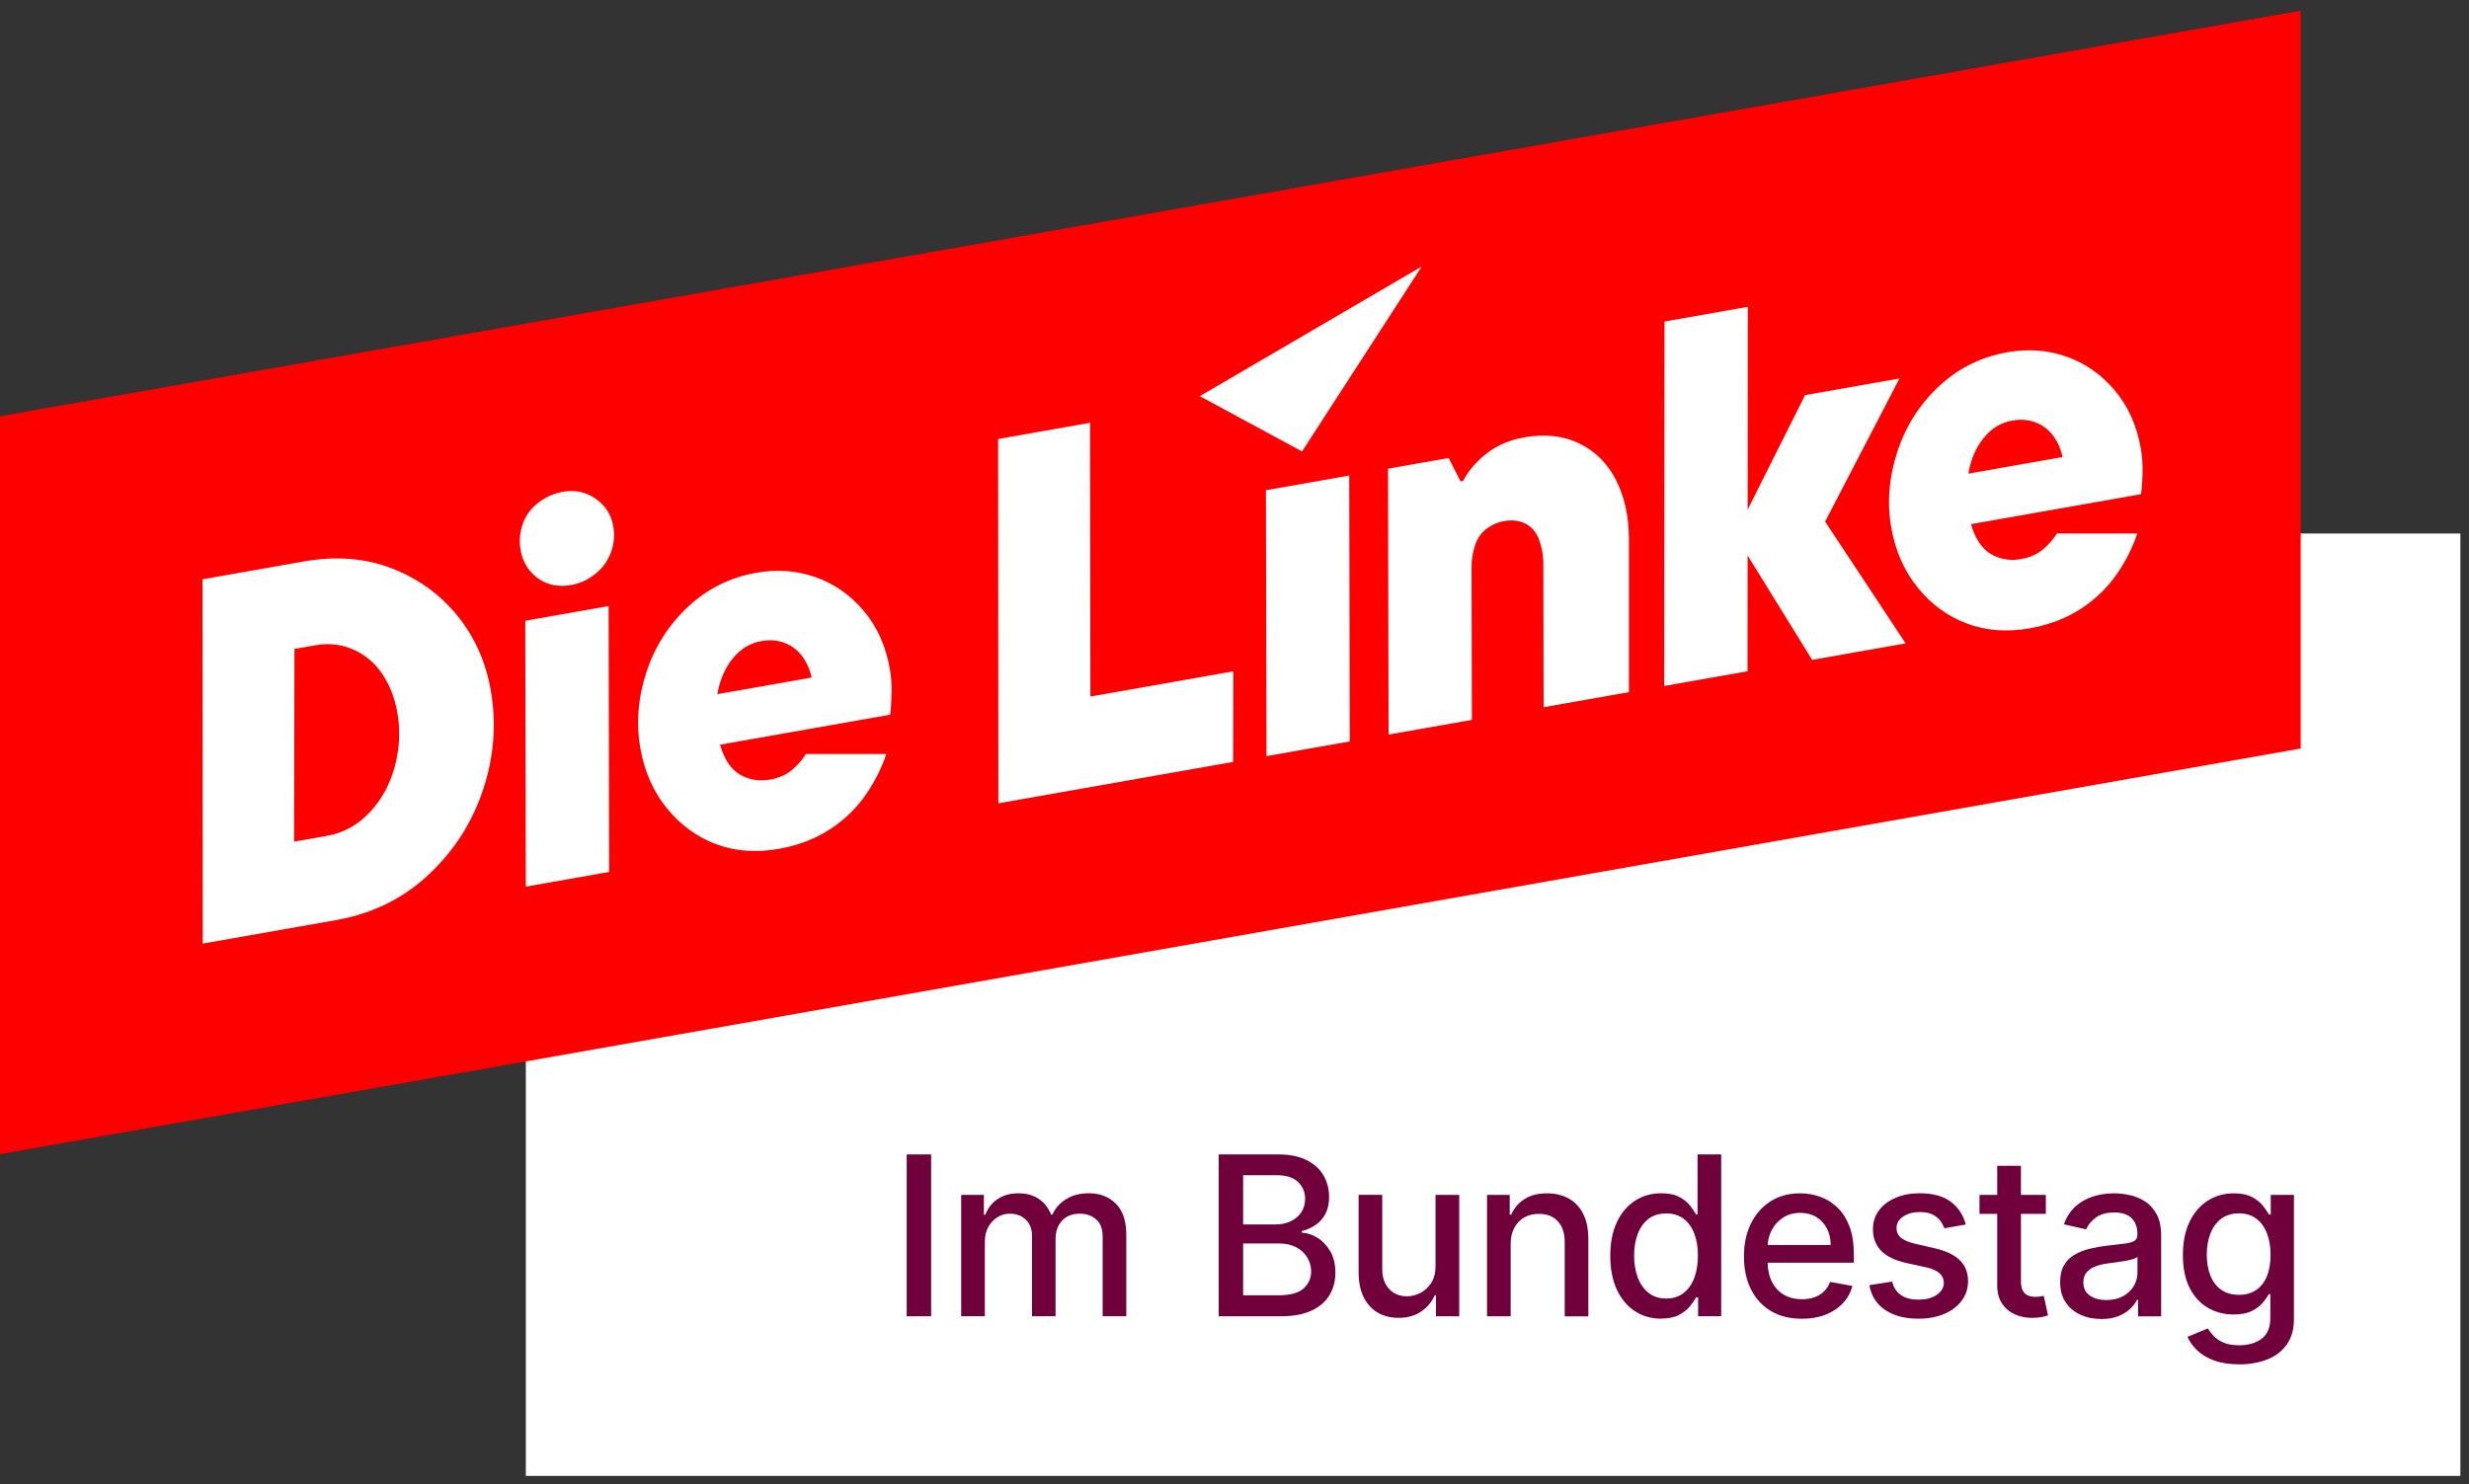 <?xml version="1.0" encoding="UTF-8"?>
<svg xmlns="http://www.w3.org/2000/svg" width="143" height="86" viewBox="0 0 143 86" fill="none">
  <rect x="0" y="0" width="143" height="86" fill="#333333" stroke="none"/>
  <g clip-path="url(#clip0_7_304)">
    <path d="M142.5 30.906H30.456V85.504H142.5V30.906Z" fill="white"></path>
    <path d="M133.252 43.363L0 66.859V24.115L133.252 0.619V43.363Z" fill="#FF0000"></path>
    <path d="M11.741 54.667L11.728 33.56L17.578 32.528C19.449 32.199 21.151 32.33 22.685 32.924C24.218 33.518 25.483 34.432 26.485 35.661C27.486 36.893 28.131 38.326 28.419 39.964C28.763 41.913 28.615 43.845 27.977 45.756C27.34 47.667 26.281 49.312 24.806 50.688C23.329 52.065 21.549 52.937 19.462 53.304L11.741 54.665V54.667ZM18.933 48.423C19.889 48.256 20.713 47.803 21.408 47.066C22.103 46.331 22.588 45.44 22.868 44.395C23.146 43.35 23.194 42.313 23.013 41.279C22.864 40.441 22.579 39.703 22.154 39.063C21.73 38.425 21.174 37.95 20.485 37.639C19.797 37.329 19.053 37.243 18.254 37.384L17.054 37.595L17.032 48.758L18.933 48.423Z" fill="white"></path>
    <path d="M30.456 51.365L30.423 35.961L35.249 35.11L35.281 50.514L30.456 51.365ZM33.104 33.89C32.344 34.023 31.691 33.894 31.149 33.496C30.606 33.1 30.275 32.56 30.155 31.876C30.066 31.37 30.104 30.871 30.267 30.378C30.431 29.887 30.73 29.472 31.164 29.135C31.596 28.798 32.076 28.583 32.603 28.49C33.306 28.366 33.938 28.501 34.499 28.893C35.061 29.287 35.401 29.815 35.517 30.477C35.611 31.004 35.565 31.515 35.38 32.01C35.196 32.504 34.893 32.919 34.469 33.256C34.046 33.593 33.589 33.803 33.102 33.888L33.104 33.89Z" fill="white"></path>
    <path d="M57.824 46.538L57.81 25.431L63.133 24.492L63.154 40.351L71.431 38.891L71.421 44.139L57.822 46.538H57.824Z" fill="white"></path>
    <path d="M80.424 42.555L80.391 27.151L83.901 26.533L84.592 27.888L84.739 27.861C85.072 27.241 85.538 26.7 86.142 26.241C86.745 25.783 87.455 25.482 88.274 25.337C89.483 25.124 90.549 25.242 91.472 25.693C92.397 26.144 93.103 26.849 93.594 27.806C94.084 28.766 94.335 29.898 94.344 31.202V40.098L89.403 40.97L89.388 32.499C89.363 32.021 89.271 31.585 89.112 31.191C88.952 30.797 88.695 30.511 88.341 30.332C87.988 30.153 87.577 30.106 87.109 30.188C86.759 30.25 86.425 30.393 86.115 30.62C85.803 30.846 85.578 31.162 85.438 31.568C85.299 31.975 85.228 32.409 85.23 32.872L85.249 41.704L80.424 42.555Z" fill="white"></path>
    <path d="M96.387 39.739L96.404 18.626L101.23 17.775L101.213 38.888L96.387 39.739ZM104.957 38.228L100.486 30.994L104.546 22.89L110.015 21.925L105.151 31.287L104.98 29.115L110.369 37.272L104.959 38.226L104.957 38.228Z" fill="white"></path>
    <path d="M73.352 43.804L73.319 28.4L78.145 27.549L78.177 42.953L73.352 43.804Z" fill="white"></path>
    <path d="M69.489 22.951L75.411 26.153L82.344 15.438L69.489 22.951Z" fill="white"></path>
    <path d="M119.129 30.906C118.943 31.22 118.68 31.523 118.339 31.814C117.999 32.105 117.565 32.298 117.039 32.391C116.552 32.477 116.086 32.433 115.644 32.26C115.2 32.086 114.846 31.787 114.582 31.361C114.405 31.079 114.266 30.744 114.155 30.365L124.006 28.629C124.058 28.239 124.088 27.805 124.094 27.333C124.102 26.859 124.066 26.398 123.986 25.949C123.755 24.643 123.253 23.53 122.478 22.612C121.703 21.693 120.772 21.044 119.691 20.661C118.608 20.278 117.462 20.195 116.253 20.408C114.732 20.676 113.411 21.337 112.29 22.387C111.169 23.44 110.365 24.708 109.884 26.189C109.402 27.672 109.286 29.134 109.541 30.577C109.779 31.923 110.289 33.078 111.073 34.045C111.858 35.012 112.804 35.705 113.914 36.122C115.021 36.539 116.24 36.632 117.567 36.398C118.697 36.198 119.699 35.812 120.572 35.235C121.446 34.658 122.168 33.933 122.737 33.059C123.197 32.353 123.544 31.635 123.791 30.906H119.129ZM114.896 25.365C115.341 24.814 115.895 24.48 116.56 24.363C117.066 24.274 117.532 24.318 117.955 24.495C118.378 24.672 118.718 24.948 118.975 25.325C119.215 25.677 119.375 26.061 119.461 26.476L114.007 27.438C114.011 27.417 114.011 27.396 114.014 27.375C114.157 26.587 114.45 25.917 114.896 25.365Z" fill="white"></path>
    <path d="M46.676 43.681C46.49 43.995 46.227 44.298 45.886 44.59C45.546 44.881 45.112 45.073 44.586 45.166C44.099 45.252 43.633 45.208 43.191 45.035C42.747 44.862 42.393 44.563 42.129 44.136C41.952 43.855 41.813 43.52 41.702 43.141L51.553 41.405C51.605 41.014 51.633 40.582 51.641 40.108C51.649 39.634 51.612 39.174 51.532 38.724C51.302 37.419 50.8 36.305 50.025 35.387C49.248 34.468 48.321 33.819 47.238 33.436C46.155 33.054 45.009 32.97 43.8 33.183C42.279 33.452 40.958 34.112 39.837 35.163C38.715 36.215 37.914 37.481 37.431 38.964C36.949 40.447 36.835 41.909 37.088 43.352C37.326 44.698 37.836 45.853 38.62 46.821C39.405 47.788 40.351 48.48 41.459 48.899C42.568 49.316 43.785 49.409 45.112 49.175C46.242 48.975 47.244 48.589 48.117 48.012C48.991 47.435 49.713 46.71 50.282 45.836C50.742 45.13 51.091 44.41 51.336 43.683H46.675L46.676 43.681ZM42.443 38.14C42.888 37.59 43.442 37.255 44.106 37.139C44.613 37.049 45.079 37.093 45.502 37.27C45.925 37.447 46.265 37.723 46.522 38.1C46.762 38.452 46.922 38.837 47.008 39.252L41.554 40.213C41.558 40.192 41.558 40.171 41.561 40.15C41.704 39.362 41.997 38.692 42.443 38.14Z" fill="white"></path>
    <path d="M53.929 66.879V76.254H52.515V66.879H53.929Z" fill="#6F003C"></path>
    <path d="M55.671 76.254V69.222H56.984V70.366H57.072C57.218 69.978 57.458 69.675 57.791 69.458C58.125 69.239 58.523 69.131 58.987 69.131C59.452 69.131 59.851 69.241 60.171 69.46C60.491 69.679 60.725 69.982 60.879 70.366H60.952C61.119 69.991 61.387 69.691 61.753 69.466C62.118 69.241 62.556 69.129 63.063 69.129C63.7 69.129 64.222 69.329 64.625 69.728C65.029 70.128 65.233 70.732 65.233 71.537V76.252H63.864V71.665C63.864 71.189 63.735 70.844 63.476 70.631C63.217 70.418 62.907 70.311 62.547 70.311C62.101 70.311 61.755 70.448 61.507 70.72C61.26 70.993 61.136 71.343 61.136 71.771V76.252H59.771V71.579C59.771 71.198 59.651 70.89 59.413 70.659C59.175 70.427 58.865 70.311 58.484 70.311C58.225 70.311 57.986 70.38 57.769 70.515C57.55 70.65 57.375 70.838 57.241 71.08C57.108 71.322 57.041 71.6 57.041 71.918V76.252H55.673L55.671 76.254Z" fill="#6F003C"></path>
    <path d="M70.586 76.254V66.879H74.02C74.686 66.879 75.236 66.987 75.672 67.206C76.108 67.425 76.435 67.718 76.652 68.09C76.869 68.461 76.978 68.878 76.978 69.342C76.978 69.732 76.906 70.062 76.763 70.328C76.62 70.595 76.428 70.81 76.188 70.97C75.948 71.13 75.685 71.248 75.398 71.32V71.411C75.71 71.427 76.015 71.528 76.312 71.712C76.609 71.897 76.856 72.158 77.05 72.496C77.246 72.835 77.343 73.246 77.343 73.732C77.343 74.217 77.231 74.64 77.006 75.021C76.782 75.401 76.437 75.702 75.969 75.923C75.503 76.144 74.905 76.254 74.18 76.254H70.586ZM72 70.934H73.896C74.214 70.934 74.499 70.873 74.754 70.751C75.01 70.629 75.213 70.458 75.364 70.235C75.514 70.014 75.59 69.751 75.59 69.451C75.59 69.062 75.455 68.739 75.183 68.476C74.911 68.213 74.494 68.082 73.932 68.082H72V70.934ZM72 75.04H74.043C74.72 75.04 75.206 74.908 75.499 74.646C75.792 74.383 75.939 74.055 75.939 73.661C75.939 73.366 75.864 73.094 75.714 72.847C75.564 72.599 75.352 72.403 75.074 72.257C74.796 72.11 74.471 72.038 74.092 72.038H72V75.042V75.04Z" fill="#6F003C"></path>
    <path d="M83.144 73.338V69.223H84.516V76.254H83.17V75.036H83.098C82.936 75.411 82.677 75.723 82.321 75.973C81.965 76.222 81.524 76.346 80.996 76.346C80.545 76.346 80.146 76.245 79.799 76.045C79.453 75.845 79.18 75.548 78.984 75.154C78.788 74.76 78.689 74.273 78.689 73.694V69.221H80.058V73.529C80.058 74.008 80.191 74.389 80.456 74.673C80.721 74.956 81.067 75.099 81.49 75.099C81.746 75.099 82.002 75.034 82.257 74.907C82.512 74.779 82.723 74.585 82.892 74.326C83.062 74.067 83.146 73.738 83.142 73.338H83.144Z" fill="#6F003C"></path>
    <path d="M87.495 72.082V76.256H86.127V69.224H87.44V70.368H87.528C87.69 69.995 87.943 69.696 88.289 69.472C88.636 69.245 89.073 69.133 89.601 69.133C90.081 69.133 90.499 69.234 90.859 69.434C91.219 69.633 91.499 69.93 91.697 70.325C91.895 70.719 91.994 71.206 91.994 71.784V76.258H90.625V71.95C90.625 71.44 90.492 71.042 90.227 70.753C89.963 70.463 89.597 70.321 89.132 70.321C88.815 70.321 88.533 70.389 88.287 70.526C88.042 70.663 87.848 70.865 87.707 71.128C87.564 71.392 87.493 71.71 87.493 72.082H87.495Z" fill="#6F003C"></path>
    <path d="M96.202 76.393C95.635 76.393 95.129 76.246 94.685 75.955C94.242 75.664 93.893 75.247 93.642 74.705C93.391 74.162 93.265 73.513 93.265 72.751C93.265 71.99 93.393 71.341 93.648 70.8C93.903 70.26 94.253 69.847 94.699 69.559C95.144 69.272 95.648 69.129 96.214 69.129C96.65 69.129 97.002 69.201 97.268 69.346C97.535 69.491 97.742 69.66 97.891 69.852C98.039 70.045 98.154 70.214 98.237 70.361H98.319V66.877H99.688V76.252H98.352V75.158H98.237C98.156 75.308 98.037 75.477 97.883 75.67C97.729 75.862 97.518 76.029 97.249 76.174C96.981 76.317 96.633 76.389 96.206 76.389L96.202 76.393ZM96.505 75.226C96.899 75.226 97.232 75.121 97.504 74.912C97.777 74.703 97.986 74.413 98.127 74.04C98.27 73.667 98.34 73.235 98.34 72.74C98.34 72.245 98.27 71.824 98.129 71.459C97.988 71.093 97.782 70.808 97.51 70.602C97.238 70.399 96.903 70.296 96.503 70.296C96.103 70.296 95.747 70.402 95.473 70.616C95.199 70.829 94.992 71.12 94.853 71.489C94.714 71.859 94.645 72.276 94.645 72.74C94.645 73.204 94.716 73.633 94.856 74.008C94.997 74.383 95.205 74.68 95.481 74.899C95.757 75.118 96.098 75.226 96.505 75.226Z" fill="#6F003C"></path>
    <path d="M104.354 76.397C103.661 76.397 103.065 76.249 102.566 75.951C102.067 75.655 101.683 75.234 101.413 74.693C101.142 74.153 101.007 73.517 101.007 72.786C101.007 72.055 101.142 71.43 101.413 70.882C101.683 70.332 102.062 69.904 102.547 69.595C103.034 69.287 103.604 69.133 104.257 69.133C104.652 69.133 105.037 69.198 105.41 69.329C105.783 69.46 106.116 69.666 106.413 69.948C106.708 70.227 106.943 70.593 107.114 71.04C107.285 71.488 107.371 72.03 107.371 72.668V73.153H101.782V72.127H106.031C106.031 71.767 105.958 71.448 105.812 71.168C105.665 70.888 105.46 70.669 105.197 70.505C104.932 70.344 104.624 70.264 104.27 70.264C103.885 70.264 103.55 70.357 103.265 70.545C102.979 70.734 102.76 70.977 102.606 71.278C102.452 71.579 102.376 71.904 102.376 72.255V73.056C102.376 73.526 102.46 73.926 102.625 74.255C102.791 74.585 103.025 74.836 103.324 75.009C103.623 75.183 103.973 75.268 104.373 75.268C104.632 75.268 104.868 75.23 105.083 75.156C105.296 75.082 105.481 74.969 105.637 74.819C105.793 74.668 105.911 74.486 105.995 74.265L107.291 74.499C107.186 74.88 107.002 75.215 106.735 75.499C106.469 75.784 106.133 76.005 105.732 76.163C105.33 76.321 104.873 76.399 104.361 76.399L104.354 76.397Z" fill="#6F003C"></path>
    <path d="M113.851 70.939L112.61 71.158C112.558 71 112.476 70.848 112.364 70.705C112.252 70.562 112.101 70.444 111.913 70.353C111.724 70.261 111.486 70.216 111.203 70.216C110.814 70.216 110.491 70.302 110.232 70.475C109.973 70.648 109.844 70.869 109.844 71.141C109.844 71.377 109.931 71.566 110.104 71.708C110.278 71.851 110.559 71.969 110.946 72.061L112.063 72.317C112.71 72.468 113.192 72.698 113.51 73.008C113.828 73.319 113.986 73.724 113.986 74.221C113.986 74.642 113.864 75.017 113.622 75.344C113.381 75.672 113.042 75.929 112.611 76.115C112.179 76.302 111.681 76.395 111.111 76.395C110.323 76.395 109.682 76.225 109.185 75.889C108.688 75.552 108.382 75.072 108.269 74.45L109.592 74.248C109.674 74.592 109.844 74.853 110.101 75.028C110.358 75.203 110.691 75.291 111.104 75.291C111.553 75.291 111.911 75.198 112.179 75.009C112.448 74.821 112.583 74.592 112.583 74.32C112.583 74.101 112.501 73.916 112.337 73.766C112.174 73.616 111.924 73.503 111.589 73.427L110.399 73.166C109.743 73.016 109.259 72.778 108.945 72.453C108.633 72.125 108.477 71.712 108.477 71.211C108.477 70.796 108.593 70.433 108.825 70.123C109.057 69.812 109.377 69.569 109.787 69.392C110.196 69.216 110.664 69.129 111.191 69.129C111.951 69.129 112.549 69.293 112.986 69.622C113.422 69.949 113.712 70.389 113.851 70.937V70.939Z" fill="#6F003C"></path>
    <path d="M118.492 69.224V70.322H114.65V69.224H118.492ZM115.68 67.539H117.049V74.19C117.049 74.457 117.089 74.655 117.167 74.788C117.245 74.921 117.35 75.011 117.475 75.058C117.603 75.106 117.74 75.129 117.89 75.129C118.001 75.129 118.096 75.121 118.178 75.106C118.259 75.091 118.324 75.079 118.37 75.07L118.617 76.201C118.537 76.231 118.425 76.263 118.279 76.294C118.132 76.326 117.949 76.343 117.728 76.347C117.369 76.353 117.032 76.288 116.721 76.155C116.411 76.02 116.158 75.814 115.966 75.532C115.773 75.252 115.676 74.898 115.676 74.474V67.539H115.68Z" fill="#6F003C"></path>
    <path d="M121.697 76.412C121.252 76.412 120.848 76.328 120.489 76.163C120.129 75.997 119.843 75.755 119.634 75.438C119.424 75.12 119.32 74.731 119.32 74.271C119.32 73.875 119.396 73.547 119.548 73.29C119.7 73.033 119.906 72.832 120.167 72.681C120.426 72.531 120.717 72.418 121.037 72.342C121.357 72.266 121.684 72.207 122.017 72.169C122.438 72.12 122.781 72.08 123.043 72.047C123.306 72.015 123.496 71.962 123.616 71.889C123.736 71.817 123.795 71.697 123.795 71.531V71.499C123.795 71.099 123.683 70.789 123.458 70.57C123.234 70.351 122.9 70.241 122.459 70.241C122.017 70.241 121.635 70.342 121.372 70.545C121.107 70.749 120.926 70.974 120.826 71.221L119.539 70.928C119.691 70.5 119.916 70.155 120.209 69.89C120.504 69.626 120.843 69.434 121.227 69.314C121.612 69.194 122.015 69.133 122.44 69.133C122.722 69.133 123.018 69.165 123.334 69.232C123.65 69.298 123.946 69.416 124.223 69.592C124.501 69.767 124.726 70.014 124.903 70.336C125.08 70.658 125.17 71.075 125.17 71.588V76.258H123.833V75.297H123.778C123.69 75.474 123.557 75.647 123.38 75.818C123.203 75.99 122.977 76.13 122.699 76.245C122.421 76.357 122.088 76.414 121.701 76.414L121.697 76.412ZM121.994 75.314C122.373 75.314 122.697 75.24 122.967 75.089C123.237 74.939 123.443 74.743 123.586 74.501C123.729 74.259 123.799 73.998 123.799 73.721V72.814C123.749 72.864 123.656 72.908 123.517 72.95C123.378 72.991 123.22 73.026 123.043 73.054C122.866 73.083 122.693 73.109 122.525 73.132C122.358 73.155 122.217 73.174 122.105 73.189C121.838 73.224 121.596 73.279 121.379 73.359C121.161 73.439 120.987 73.551 120.858 73.7C120.728 73.848 120.664 74.044 120.664 74.288C120.664 74.627 120.789 74.882 121.039 75.055C121.288 75.228 121.608 75.314 121.996 75.314H121.994Z" fill="#6F003C"></path>
    <path d="M129.685 79.037C129.127 79.037 128.646 78.965 128.246 78.818C127.846 78.672 127.517 78.478 127.264 78.238C127.01 77.996 126.82 77.733 126.696 77.446L127.873 76.96C127.955 77.096 128.065 77.238 128.204 77.389C128.343 77.539 128.531 77.669 128.771 77.775C129.011 77.882 129.319 77.935 129.698 77.935C130.218 77.935 130.646 77.809 130.985 77.558C131.324 77.307 131.493 76.905 131.493 76.357V74.975H131.406C131.324 75.125 131.206 75.291 131.052 75.474C130.898 75.656 130.686 75.816 130.418 75.95C130.149 76.085 129.799 76.151 129.369 76.151C128.813 76.151 128.314 76.02 127.869 75.759C127.423 75.499 127.073 75.112 126.816 74.602C126.557 74.09 126.43 73.462 126.43 72.713C126.43 71.965 126.557 71.326 126.812 70.791C127.067 70.256 127.418 69.847 127.863 69.561C128.309 69.276 128.813 69.133 129.378 69.133C129.814 69.133 130.167 69.205 130.437 69.35C130.707 69.495 130.915 69.664 131.067 69.856C131.217 70.048 131.335 70.218 131.417 70.364H131.518V69.224H132.86V76.412C132.86 77.016 132.719 77.513 132.439 77.901C132.158 78.289 131.779 78.575 131.301 78.761C130.823 78.948 130.286 79.041 129.687 79.041L129.685 79.037ZM129.672 75.013C130.066 75.013 130.399 74.922 130.671 74.735C130.943 74.55 131.153 74.286 131.293 73.939C131.436 73.593 131.507 73.178 131.507 72.692C131.507 72.207 131.436 71.804 131.295 71.442C131.154 71.08 130.949 70.8 130.677 70.597C130.404 70.393 130.069 70.292 129.67 70.292C129.27 70.292 128.914 70.399 128.64 70.61C128.366 70.821 128.158 71.109 128.019 71.472C127.88 71.836 127.812 72.241 127.812 72.691C127.812 73.14 127.882 73.555 128.023 73.903C128.164 74.252 128.371 74.522 128.647 74.718C128.923 74.914 129.264 75.011 129.672 75.011V75.013Z" fill="#6F003C"></path>
  </g>
  <defs>
    <clipPath id="clip0_7_304">
      <rect width="142.5" height="84.884" fill="white" transform="translate(0 0.619)"></rect>
    </clipPath>
  </defs>
</svg>
